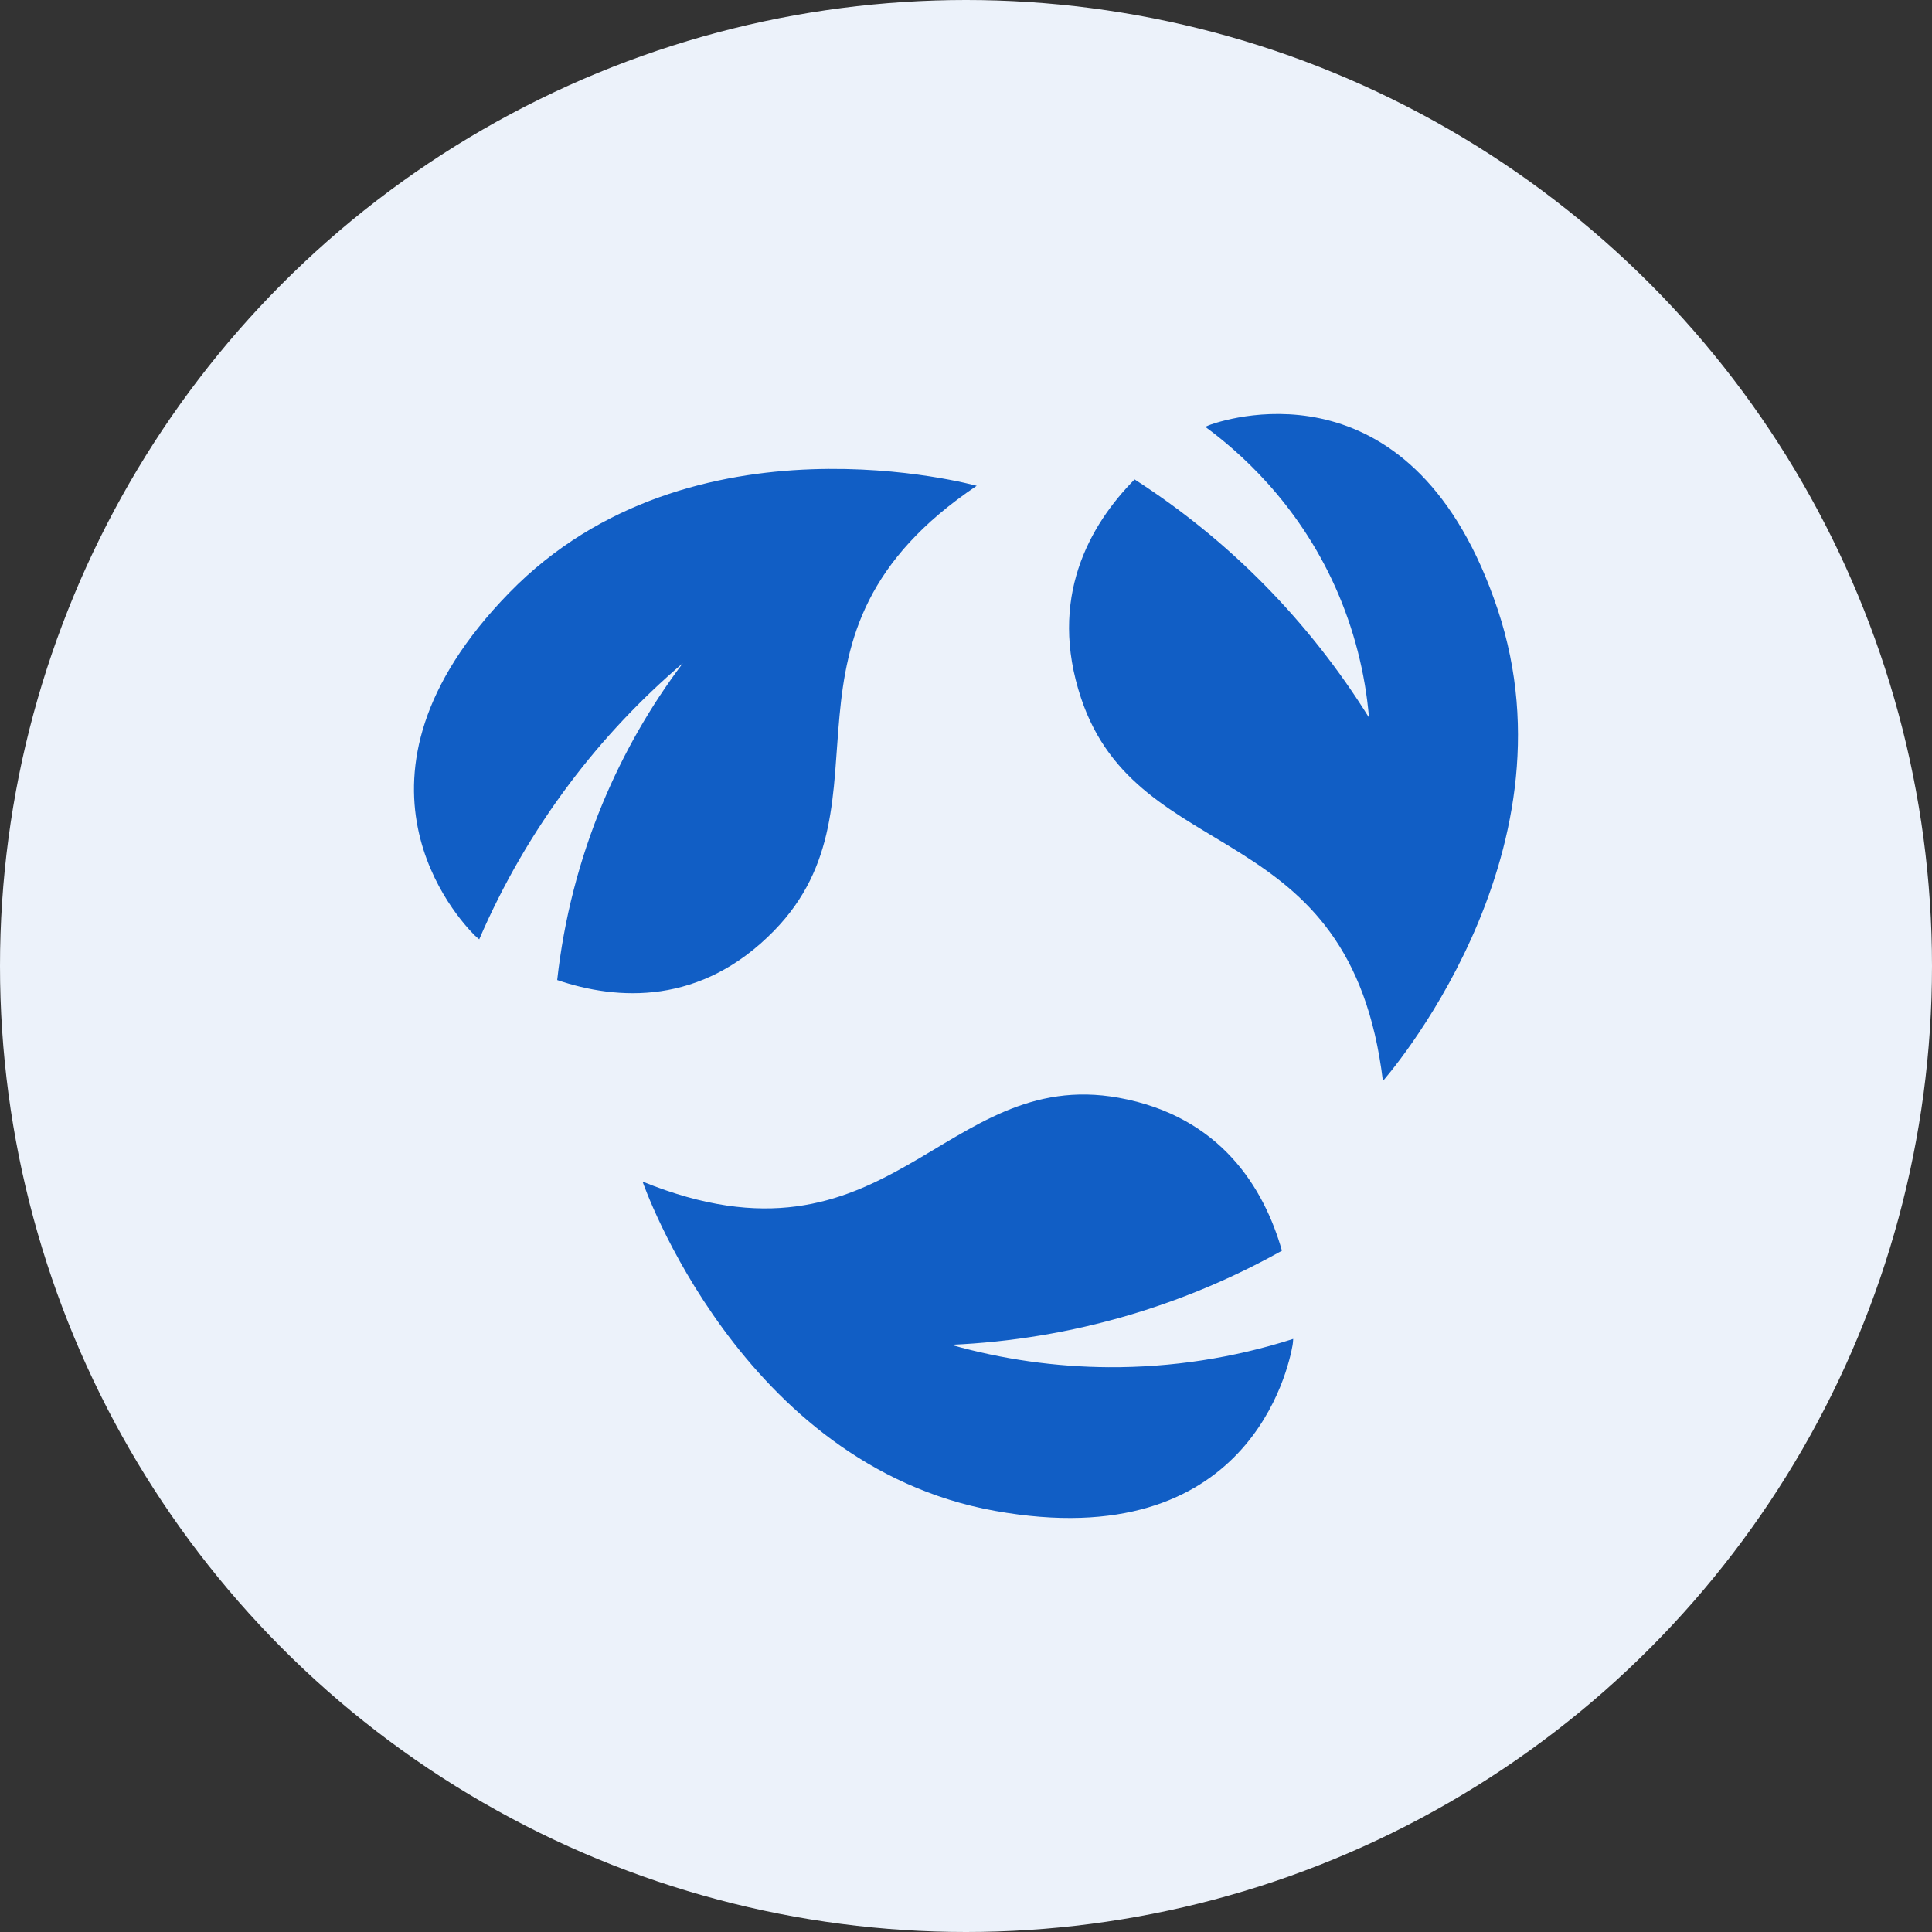 <svg width="42" height="42" viewBox="0 0 42 42" fill="none" xmlns="http://www.w3.org/2000/svg">
<rect x="0" y="0" width="42" height="42" fill="#333333" stroke="none"/>
<circle cx="21" cy="21" r="21" fill="#ECF2FA"/>
<path d="M10.317 20.332C10.339 20.354 10.373 20.384 10.418 20.42C10.935 19.219 11.594 18.084 12.379 17.039C13.101 16.077 13.928 15.198 14.844 14.417C14.136 15.356 13.551 16.38 13.1 17.466C12.591 18.693 12.259 19.985 12.113 21.305C13.426 21.752 15.238 21.861 16.827 20.234C19.573 17.423 16.409 13.802 21.233 10.561C21.233 10.561 15.032 8.83 11.076 12.88C7.119 16.93 9.971 19.985 10.317 20.332ZM30.063 23.499C30.063 23.499 34.361 18.647 32.558 13.248C30.756 7.848 26.786 9.07 26.325 9.228C26.283 9.243 26.242 9.261 26.203 9.28C26.898 9.792 28.194 10.896 29.032 12.77C29.431 13.666 29.678 14.623 29.761 15.6C29.112 14.557 28.349 13.588 27.487 12.713C26.634 11.847 25.687 11.079 24.665 10.422C23.684 11.415 22.777 13.009 23.502 15.179C24.753 18.927 29.361 17.674 30.063 23.499ZM27.868 27.189C27.484 25.84 26.543 24.266 24.319 23.864C20.478 23.171 19.34 27.87 13.969 25.687C13.969 25.687 16.09 31.845 21.624 32.844C27.157 33.844 28.014 29.727 28.1 29.241C28.105 29.21 28.11 29.165 28.113 29.107C26.817 29.522 25.463 29.73 24.102 29.722C22.943 29.715 21.791 29.551 20.675 29.235C21.981 29.178 23.275 28.963 24.529 28.594C25.691 28.252 26.811 27.781 27.868 27.189Z" fill="#115EC5"/>
</svg>
